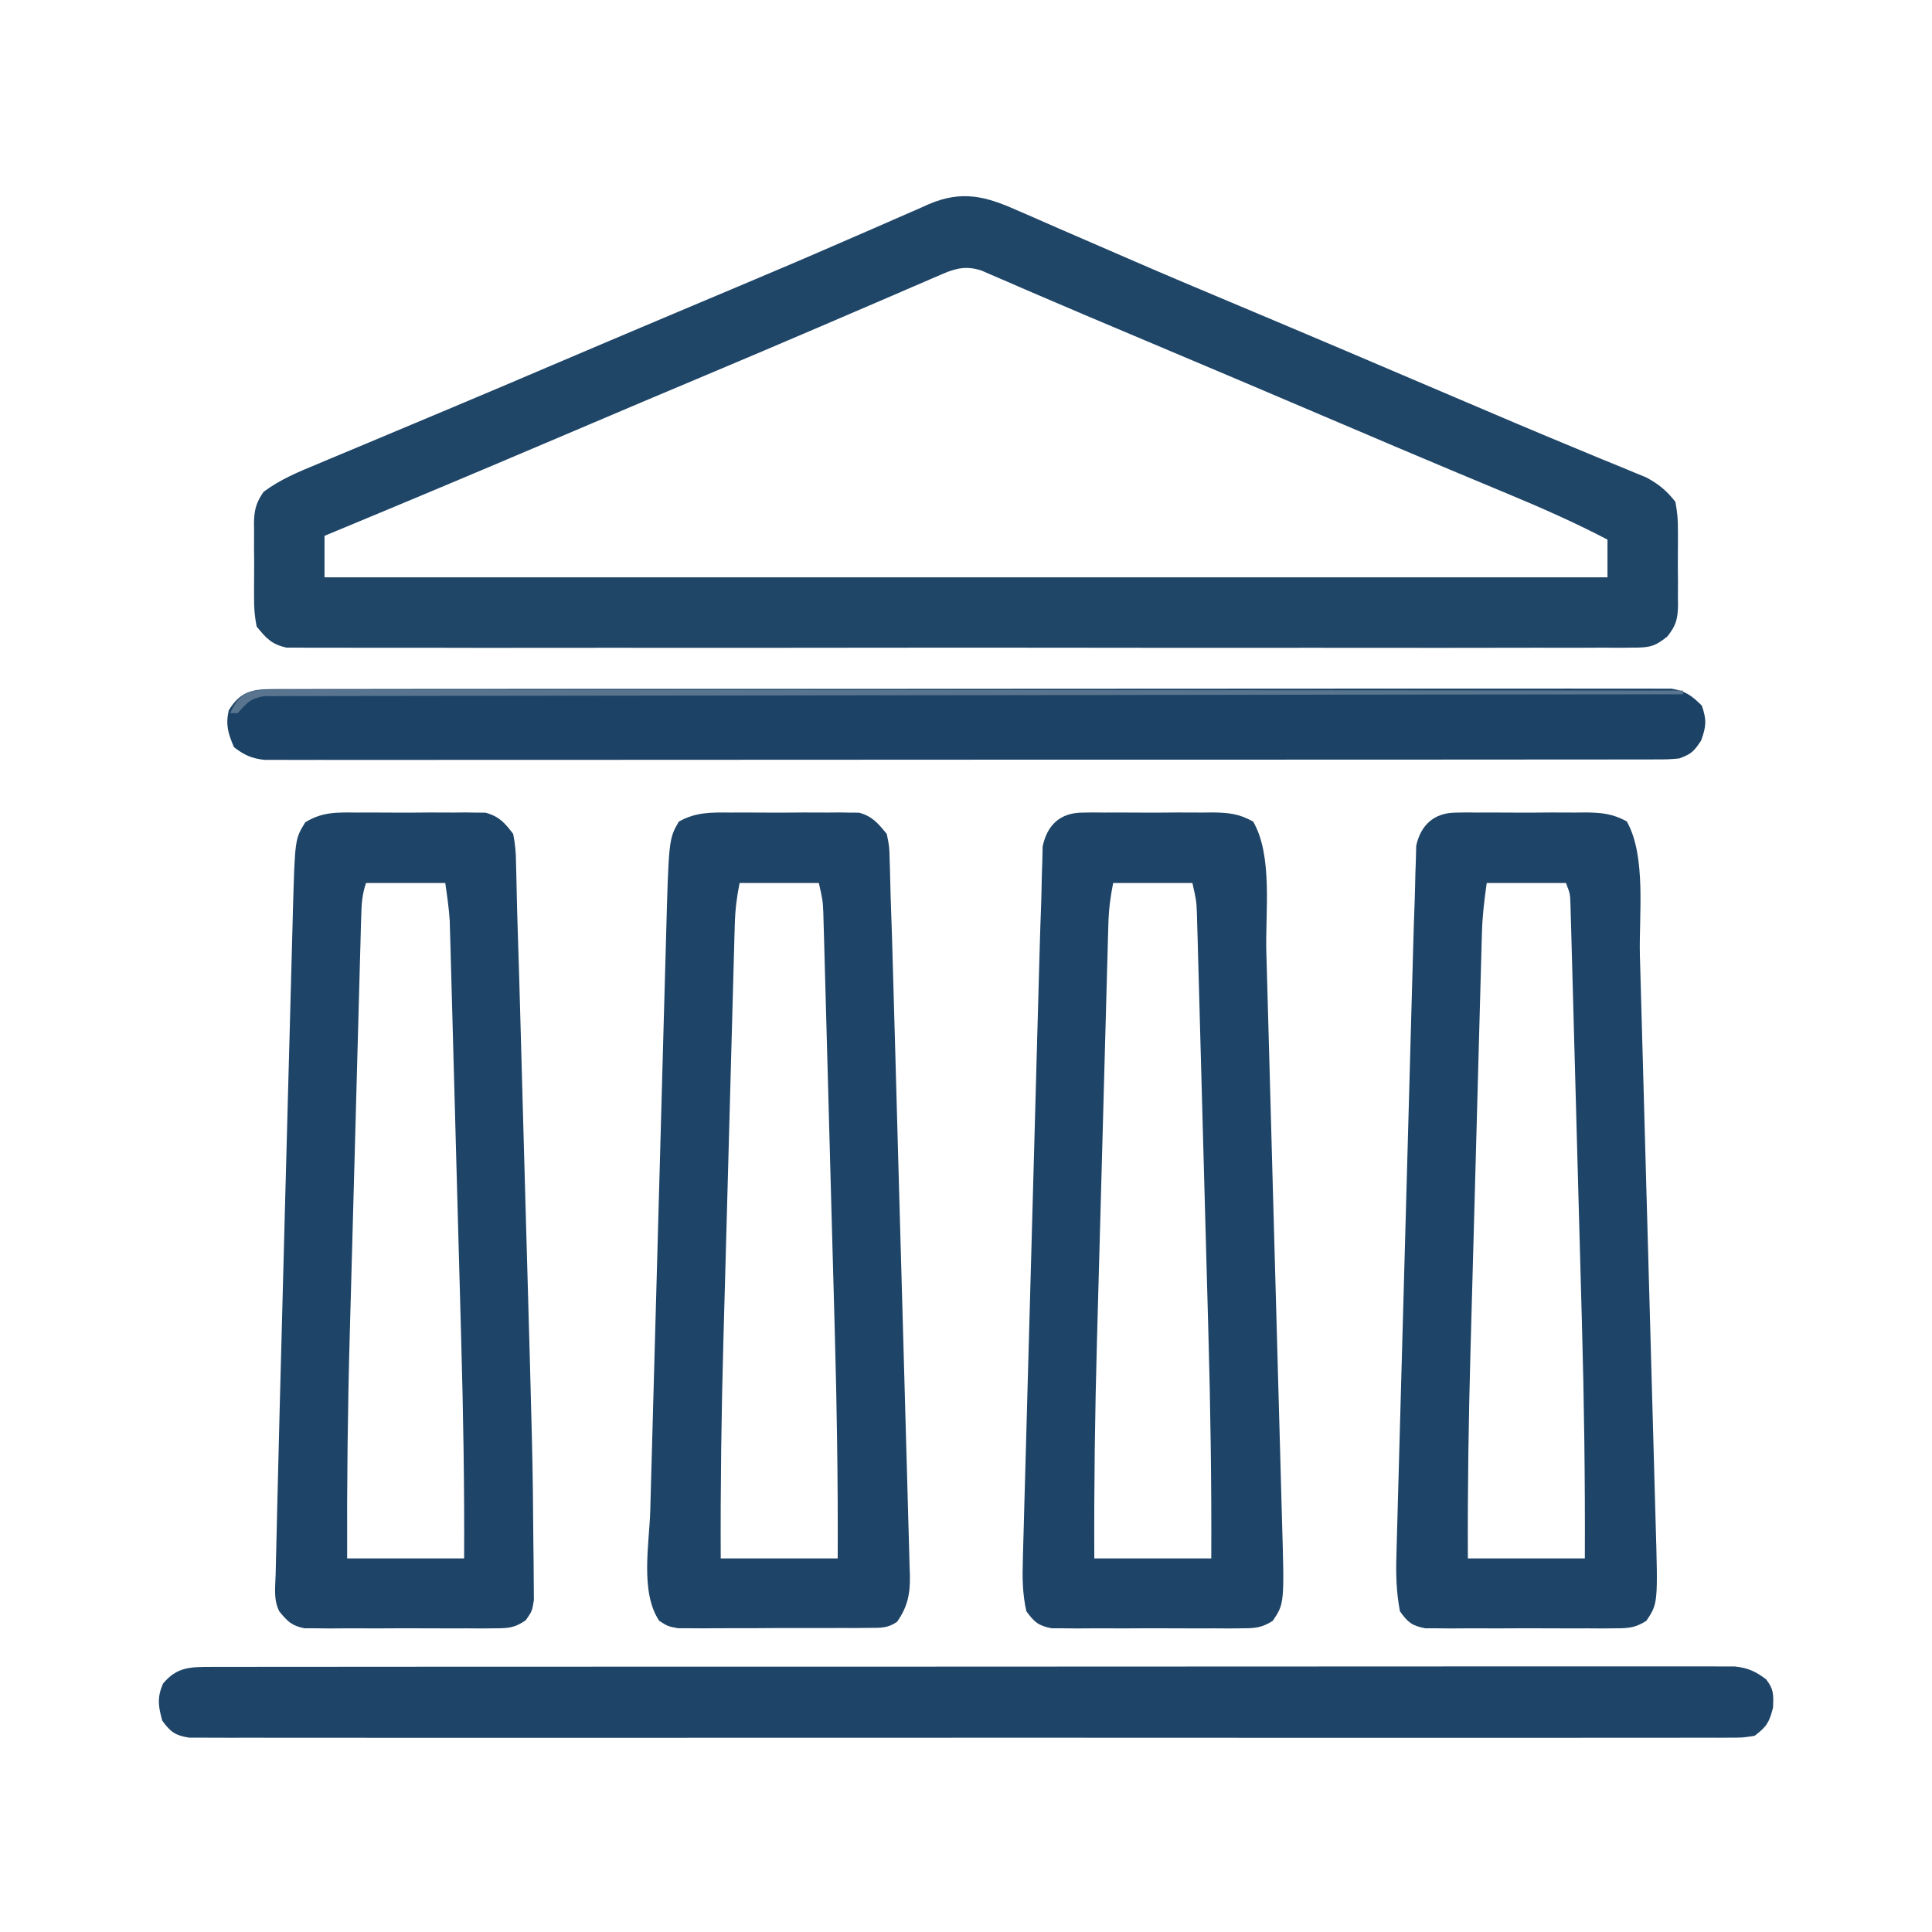 <svg xmlns="http://www.w3.org/2000/svg" width="512" height="512"><path d="M0 0 C1.363 0.588 1.363 0.588 2.753 1.187 C5.744 2.48 8.725 3.793 11.707 5.105 C13.822 6.023 15.938 6.94 18.054 7.854 C22.419 9.741 26.781 11.634 31.142 13.531 C39.689 17.242 48.277 20.856 56.868 24.465 C77.001 32.927 97.097 41.477 117.18 50.057 C127.136 54.31 137.097 58.55 147.102 62.688 C149.391 63.639 151.681 64.592 153.971 65.545 C156.008 66.387 158.051 67.217 160.095 68.046 C161.288 68.543 162.481 69.039 163.711 69.551 C164.724 69.965 165.736 70.379 166.78 70.805 C170.113 72.615 172.182 74.29 174.52 77.293 C175.021 80.018 175.224 82.109 175.184 84.824 C175.188 85.538 175.193 86.251 175.198 86.986 C175.201 88.489 175.192 89.992 175.171 91.495 C175.145 93.787 175.171 96.075 175.203 98.367 C175.2 99.832 175.193 101.297 175.184 102.762 C175.194 103.442 175.204 104.122 175.214 104.823 C175.126 108.432 174.648 110.132 172.374 112.973 C168.983 115.729 167.514 115.919 163.202 115.922 C161.28 115.942 161.28 115.942 159.318 115.962 C157.898 115.951 156.477 115.94 155.057 115.928 C153.547 115.934 152.036 115.942 150.526 115.952 C146.374 115.972 142.222 115.962 138.07 115.947 C133.593 115.935 129.115 115.953 124.638 115.966 C115.867 115.989 107.095 115.984 98.324 115.969 C91.196 115.958 84.069 115.957 76.941 115.962 C75.928 115.963 74.914 115.964 73.87 115.964 C71.81 115.966 69.751 115.968 67.692 115.969 C48.375 115.983 29.058 115.967 9.741 115.94 C-6.842 115.918 -23.424 115.922 -40.006 115.945 C-59.253 115.972 -78.5 115.982 -97.747 115.967 C-99.799 115.965 -101.851 115.964 -103.902 115.962 C-104.912 115.961 -105.921 115.961 -106.961 115.96 C-114.082 115.955 -121.202 115.963 -128.323 115.974 C-136.998 115.988 -145.673 115.985 -154.349 115.958 C-158.777 115.945 -163.204 115.94 -167.632 115.956 C-171.684 115.971 -175.735 115.963 -179.786 115.936 C-181.254 115.931 -182.721 115.934 -184.189 115.946 C-186.18 115.961 -188.172 115.942 -190.163 115.922 C-191.27 115.921 -192.378 115.921 -193.518 115.92 C-197.475 115.083 -198.985 113.41 -201.48 110.293 C-201.982 107.568 -202.185 105.477 -202.145 102.762 C-202.149 102.048 -202.154 101.335 -202.159 100.599 C-202.162 99.097 -202.153 97.594 -202.132 96.091 C-202.106 93.799 -202.132 91.511 -202.164 89.219 C-202.161 87.754 -202.154 86.289 -202.145 84.824 C-202.155 84.144 -202.165 83.464 -202.175 82.763 C-202.092 79.354 -201.58 77.435 -199.62 74.63 C-195.247 71.375 -190.609 69.439 -185.586 67.371 C-184.503 66.914 -183.421 66.457 -182.305 65.986 C-178.764 64.493 -175.216 63.018 -171.668 61.543 C-169.199 60.506 -166.731 59.468 -164.264 58.429 C-159.311 56.343 -154.355 54.265 -149.396 52.191 C-141.011 48.682 -132.648 45.121 -124.288 41.553 C-113.342 36.886 -102.384 32.249 -91.422 27.621 C-90.482 27.224 -89.543 26.828 -88.574 26.419 C-83.83 24.416 -79.084 22.416 -74.337 20.42 C-65.827 16.839 -57.326 13.24 -48.862 9.55 C-45.177 7.943 -41.487 6.347 -37.798 4.75 C-36.064 3.995 -34.332 3.236 -32.603 2.471 C-30.217 1.415 -27.825 0.378 -25.43 -0.656 C-24.739 -0.968 -24.048 -1.279 -23.337 -1.6 C-14.602 -5.321 -8.346 -3.73 0 0 Z M-19.535 16.827 C-20.332 17.167 -21.129 17.507 -21.951 17.857 C-22.815 18.234 -23.68 18.611 -24.57 19 C-25.943 19.588 -25.943 19.588 -27.343 20.188 C-30.37 21.488 -33.394 22.797 -36.418 24.105 C-38.541 25.018 -40.665 25.93 -42.789 26.841 C-46.077 28.251 -49.365 29.662 -52.652 31.076 C-62.627 35.364 -72.626 39.594 -82.632 43.807 C-87.288 45.768 -91.943 47.731 -96.598 49.695 C-97.507 50.079 -98.416 50.462 -99.352 50.857 C-108.092 54.547 -116.821 58.264 -125.55 61.981 C-144.818 70.187 -164.135 78.271 -183.48 86.293 C-183.48 89.923 -183.48 93.553 -183.48 97.293 C-71.28 97.293 40.92 97.293 156.52 97.293 C156.52 93.993 156.52 90.693 156.52 87.293 C147.874 82.779 139.066 78.885 130.066 75.148 C125.875 73.407 121.69 71.651 117.504 69.898 C116.173 69.342 116.173 69.342 114.815 68.774 C105.329 64.802 95.868 60.772 86.408 56.739 C67.638 48.736 48.854 40.767 30.049 32.847 C22.044 29.475 14.043 26.098 6.066 22.66 C4.829 22.129 3.592 21.598 2.355 21.067 C0.175 20.129 -2.003 19.186 -4.177 18.236 C-5.103 17.838 -6.03 17.441 -6.984 17.031 C-7.766 16.691 -8.548 16.351 -9.354 16.001 C-13.167 14.731 -15.989 15.297 -19.535 16.827 Z " fill="#1F4567" transform="translate(269.48,55.707)"></path><path d="M0 0 C0.924 -0.016 1.849 -0.032 2.801 -0.048 C3.788 -0.038 4.775 -0.028 5.791 -0.017 C7.327 -0.024 7.327 -0.024 8.895 -0.032 C11.057 -0.035 13.219 -0.026 15.38 -0.005 C18.686 0.022 21.989 -0.005 25.295 -0.037 C27.398 -0.033 29.501 -0.027 31.604 -0.017 C33.083 -0.032 33.083 -0.032 34.593 -0.048 C38.802 0.024 41.554 0.301 45.297 2.313 C50.549 11.526 48.499 27.307 48.786 37.892 C48.836 39.683 48.887 41.473 48.939 43.264 C49.076 48.083 49.209 52.903 49.341 57.723 C49.424 60.74 49.508 63.757 49.592 66.774 C49.886 77.314 50.176 87.854 50.464 98.395 C50.731 108.199 51.006 118.004 51.284 127.808 C51.523 136.251 51.757 144.694 51.987 153.137 C52.124 158.169 52.263 163.201 52.408 168.232 C52.543 172.959 52.672 177.686 52.797 182.414 C52.843 184.143 52.892 185.873 52.943 187.603 C53.588 209.576 53.588 209.576 50.498 214.177 C47.601 216.028 45.819 216.154 42.391 216.165 C40.639 216.183 40.639 216.183 38.851 216.203 C37.594 216.195 36.336 216.187 35.041 216.178 C33.747 216.182 32.452 216.186 31.119 216.19 C28.381 216.196 25.645 216.187 22.908 216.168 C19.404 216.146 15.901 216.159 12.396 216.183 C9.049 216.201 5.701 216.188 2.354 216.178 C1.096 216.186 -0.161 216.194 -1.457 216.203 C-2.625 216.19 -3.793 216.178 -4.996 216.165 C-6.023 216.161 -7.05 216.158 -8.109 216.155 C-11.627 215.492 -12.742 214.563 -14.803 211.647 C-15.754 206.707 -15.898 201.929 -15.74 196.921 C-15.721 196.174 -15.702 195.427 -15.683 194.658 C-15.619 192.172 -15.546 189.686 -15.473 187.2 C-15.425 185.41 -15.378 183.621 -15.331 181.831 C-15.202 176.979 -15.065 172.128 -14.927 167.276 C-14.784 162.185 -14.647 157.094 -14.508 152.003 C-14.275 143.445 -14.038 134.887 -13.797 126.33 C-13.52 116.467 -13.248 106.604 -12.981 96.742 C-12.695 86.21 -12.405 75.679 -12.113 65.148 C-12.03 62.13 -11.947 59.113 -11.865 56.095 C-11.735 51.328 -11.602 46.561 -11.466 41.793 C-11.417 40.055 -11.369 38.316 -11.322 36.578 C-11.198 31.977 -11.052 27.378 -10.876 22.779 C-10.802 20.634 -10.76 18.491 -10.719 16.345 C-10.674 14.998 -10.627 13.651 -10.578 12.304 C-10.549 11.137 -10.519 9.97 -10.489 8.767 C-9.266 3.208 -5.681 0.028 0 0 Z M8.197 18.647 C7.544 23.222 7.051 27.302 6.925 31.857 C6.89 33.057 6.855 34.258 6.819 35.494 C6.785 36.794 6.751 38.093 6.717 39.431 C6.677 40.829 6.638 42.226 6.598 43.623 C6.491 47.409 6.389 51.196 6.288 54.982 C6.181 58.974 6.07 62.966 5.96 66.957 C5.775 73.68 5.593 80.402 5.413 87.125 C5.207 94.828 4.995 102.53 4.781 110.233 C4.573 117.7 4.369 125.167 4.167 132.634 C4.082 135.781 3.995 138.927 3.907 142.073 C3.392 160.603 3.108 179.108 3.197 197.647 C13.427 197.647 23.657 197.647 34.197 197.647 C34.283 176.817 34.005 156.042 33.422 135.222 C33.334 132.037 33.248 128.852 33.162 125.668 C32.959 118.168 32.753 110.67 32.543 103.171 C32.328 95.454 32.119 87.737 31.913 80.02 C31.734 73.343 31.552 66.665 31.367 59.988 C31.258 56.021 31.149 52.053 31.044 48.086 C30.945 44.381 30.842 40.677 30.736 36.972 C30.679 34.966 30.627 32.959 30.576 30.952 C30.54 29.763 30.505 28.574 30.469 27.349 C30.441 26.314 30.412 25.279 30.383 24.212 C30.295 21.528 30.295 21.528 29.197 18.647 C22.267 18.647 15.337 18.647 8.197 18.647 Z " fill="#1E4467" transform="translate(385.803,215.353)"></path><path d="M0 0 C1.536 -0.007 1.536 -0.007 3.104 -0.014 C5.266 -0.018 7.428 -0.009 9.589 0.012 C12.895 0.039 16.198 0.012 19.504 -0.02 C21.607 -0.016 23.71 -0.01 25.812 0 C27.292 -0.015 27.292 -0.015 28.802 -0.031 C30.189 -0.007 30.189 -0.007 31.604 0.017 C32.817 0.023 32.817 0.023 34.054 0.029 C37.678 1.007 39.15 2.706 41.406 5.664 C41.941 8.446 42.15 10.65 42.158 13.439 C42.181 14.253 42.203 15.068 42.227 15.907 C42.277 17.774 42.316 19.642 42.347 21.51 C42.411 24.933 42.518 28.353 42.631 31.775 C42.885 39.501 43.103 47.229 43.315 54.957 C43.38 57.298 43.445 59.639 43.51 61.98 C43.739 70.222 43.966 78.463 44.191 86.705 C44.374 93.432 44.561 100.159 44.752 106.885 C46.577 171.269 46.577 171.269 46.754 193.543 C46.769 195.214 46.791 196.885 46.819 198.555 C46.854 200.755 46.864 202.953 46.865 205.154 C46.878 206.922 46.878 206.922 46.891 208.725 C46.406 211.664 46.406 211.664 44.74 214.039 C41.819 216.073 40.144 216.171 36.6 216.182 C34.848 216.201 34.848 216.201 33.06 216.22 C31.803 216.212 30.545 216.204 29.25 216.195 C27.956 216.199 26.661 216.203 25.328 216.207 C22.59 216.213 19.854 216.204 17.117 216.186 C13.613 216.163 10.11 216.176 6.605 216.2 C3.258 216.218 -0.09 216.205 -3.438 216.195 C-4.695 216.203 -5.952 216.212 -7.248 216.22 C-8.416 216.207 -9.584 216.195 -10.787 216.182 C-11.814 216.178 -12.841 216.175 -13.9 216.172 C-17.288 215.533 -18.45 214.304 -20.594 211.664 C-22.153 208.546 -21.634 205.267 -21.543 201.853 C-21.525 201.021 -21.507 200.189 -21.488 199.332 C-21.424 196.48 -21.353 193.629 -21.281 190.777 C-21.233 188.702 -21.184 186.626 -21.136 184.551 C-20.981 177.93 -20.814 171.309 -20.645 164.688 C-20.593 162.618 -20.54 160.548 -20.488 158.479 C-19.988 138.768 -19.466 119.058 -18.932 99.348 C-18.909 98.528 -18.887 97.708 -18.864 96.863 C-18.842 96.041 -18.82 95.219 -18.797 94.373 C-18.614 87.613 -18.434 80.852 -18.256 74.092 C-18.081 67.475 -17.903 60.858 -17.723 54.241 C-17.617 50.33 -17.512 46.42 -17.41 42.509 C-17.314 38.864 -17.216 35.22 -17.114 31.576 C-17.061 29.623 -17.011 27.669 -16.961 25.715 C-16.43 7.021 -16.43 7.021 -13.693 2.581 C-9.163 -0.22 -5.233 -0.054 0 0 Z M2.406 18.664 C1.368 21.78 1.225 24.093 1.134 27.366 C1.099 28.555 1.064 29.744 1.028 30.969 C0.994 32.277 0.96 33.584 0.926 34.931 C0.886 36.321 0.847 37.711 0.807 39.101 C0.699 42.888 0.598 46.675 0.497 50.462 C0.391 54.452 0.279 58.442 0.169 62.431 C-0.017 69.161 -0.199 75.891 -0.378 82.62 C-0.584 90.321 -0.795 98.021 -1.01 105.721 C-1.219 113.186 -1.422 120.651 -1.624 128.116 C-1.709 131.259 -1.796 134.402 -1.884 137.545 C-2.443 157.595 -2.676 177.604 -2.594 197.664 C7.636 197.664 17.866 197.664 28.406 197.664 C28.5 178.352 28.17 159.078 27.631 139.777 C27.543 136.592 27.457 133.408 27.371 130.224 C27.168 122.719 26.961 115.214 26.752 107.709 C26.537 99.995 26.328 92.281 26.122 84.566 C25.943 77.892 25.761 71.218 25.576 64.544 C25.467 60.579 25.358 56.613 25.253 52.648 C25.154 48.937 25.051 45.226 24.945 41.515 C24.889 39.514 24.837 37.513 24.785 35.512 C24.749 34.311 24.714 33.111 24.678 31.874 C24.65 30.837 24.621 29.801 24.592 28.733 C24.388 25.36 23.884 22.01 23.406 18.664 C16.476 18.664 9.546 18.664 2.406 18.664 Z " fill="#1E4467" transform="translate(94.594,215.336)"></path><path d="M0 0 C0.924 -0.016 1.849 -0.032 2.801 -0.048 C3.788 -0.038 4.775 -0.028 5.791 -0.017 C7.327 -0.024 7.327 -0.024 8.895 -0.032 C11.057 -0.035 13.219 -0.026 15.38 -0.005 C18.686 0.022 21.989 -0.005 25.295 -0.037 C27.398 -0.033 29.501 -0.027 31.604 -0.017 C33.083 -0.032 33.083 -0.032 34.593 -0.048 C38.842 0.025 41.546 0.284 45.297 2.376 C50.55 11.417 48.505 26.441 48.786 36.871 C48.836 38.671 48.887 40.471 48.939 42.271 C49.076 47.122 49.209 51.973 49.341 56.824 C49.452 60.885 49.565 64.945 49.677 69.006 C49.943 78.586 50.204 88.166 50.464 97.747 C50.731 107.613 51.006 117.479 51.284 127.346 C51.523 135.839 51.757 144.333 51.987 152.827 C52.124 157.89 52.263 162.954 52.408 168.017 C52.543 172.774 52.672 177.531 52.797 182.289 C52.843 184.03 52.892 185.771 52.943 187.512 C53.587 209.578 53.587 209.578 50.498 214.177 C47.601 216.028 45.819 216.154 42.391 216.165 C40.639 216.183 40.639 216.183 38.851 216.203 C37.594 216.195 36.336 216.187 35.041 216.178 C33.747 216.182 32.452 216.186 31.119 216.19 C28.381 216.196 25.645 216.187 22.908 216.168 C19.404 216.146 15.901 216.159 12.396 216.183 C9.049 216.201 5.701 216.188 2.354 216.178 C1.096 216.186 -0.161 216.194 -1.457 216.203 C-2.625 216.19 -3.793 216.178 -4.996 216.165 C-6.023 216.161 -7.05 216.158 -8.109 216.155 C-11.595 215.498 -12.73 214.504 -14.803 211.647 C-15.843 207.092 -15.886 202.69 -15.74 198.048 C-15.721 197.303 -15.702 196.557 -15.683 195.79 C-15.618 193.303 -15.546 190.816 -15.473 188.329 C-15.425 186.541 -15.378 184.754 -15.331 182.966 C-15.202 178.114 -15.065 173.262 -14.927 168.411 C-14.784 163.32 -14.647 158.229 -14.508 153.138 C-14.275 144.579 -14.037 136.019 -13.797 127.46 C-13.52 117.598 -13.248 107.736 -12.981 97.874 C-12.695 87.343 -12.405 76.812 -12.113 66.281 C-12.03 63.264 -11.947 60.248 -11.865 57.231 C-11.735 52.462 -11.601 47.694 -11.466 42.925 C-11.417 41.187 -11.369 39.449 -11.322 37.711 C-11.197 33.086 -11.05 28.462 -10.876 23.839 C-10.801 21.597 -10.76 19.357 -10.719 17.114 C-10.674 15.675 -10.627 14.235 -10.578 12.796 C-10.549 11.537 -10.519 10.278 -10.489 8.981 C-9.319 3.299 -5.826 0.029 0 0 Z M8.197 18.647 C7.423 22.52 7.033 25.709 6.925 29.603 C6.89 30.797 6.855 31.992 6.819 33.223 C6.785 34.527 6.751 35.83 6.717 37.173 C6.677 38.566 6.638 39.96 6.598 41.354 C6.491 45.14 6.389 48.927 6.288 52.714 C6.181 56.704 6.07 60.695 5.96 64.686 C5.774 71.412 5.593 78.138 5.413 84.864 C5.207 92.566 4.995 100.267 4.781 107.969 C4.572 115.435 4.369 122.901 4.167 130.367 C4.082 133.511 3.995 136.656 3.907 139.801 C3.37 159.093 3.112 178.345 3.197 197.647 C13.427 197.647 23.657 197.647 34.197 197.647 C34.286 177.574 33.983 157.554 33.422 137.491 C33.334 134.306 33.248 131.122 33.162 127.937 C32.959 120.435 32.752 112.933 32.543 105.431 C32.328 97.716 32.119 90 31.913 82.285 C31.734 75.609 31.552 68.933 31.367 62.257 C31.258 58.291 31.149 54.325 31.044 50.358 C30.945 46.65 30.842 42.943 30.736 39.235 C30.68 37.231 30.628 35.227 30.576 33.223 C30.54 32.029 30.505 30.834 30.469 29.603 C30.441 28.567 30.412 27.531 30.383 26.464 C30.234 23.26 30.234 23.26 29.197 18.647 C22.267 18.647 15.337 18.647 8.197 18.647 Z " fill="#1E4467" transform="translate(286.803,215.353)"></path><path d="M0 0 C1.536 -0.007 1.536 -0.007 3.104 -0.014 C5.266 -0.018 7.428 -0.009 9.589 0.012 C12.895 0.039 16.198 0.012 19.504 -0.02 C21.607 -0.016 23.71 -0.01 25.812 0 C27.292 -0.015 27.292 -0.015 28.802 -0.031 C30.189 -0.007 30.189 -0.007 31.604 0.017 C32.817 0.023 32.817 0.023 34.054 0.029 C37.61 0.989 39.083 2.852 41.406 5.664 C42.092 8.991 42.092 8.991 42.181 12.801 C42.204 13.498 42.228 14.196 42.252 14.914 C42.299 16.404 42.336 17.895 42.363 19.386 C42.405 21.618 42.479 23.847 42.565 26.078 C42.743 30.876 42.878 35.675 43.01 40.475 C43.063 42.302 43.116 44.129 43.168 45.956 C43.31 50.864 43.447 55.772 43.583 60.681 C43.668 63.751 43.754 66.822 43.84 69.893 C44.109 79.516 44.375 89.139 44.638 98.763 C44.94 109.849 45.252 120.934 45.572 132.02 C45.818 140.614 46.057 149.209 46.29 157.804 C46.429 162.929 46.571 168.054 46.722 173.178 C46.864 177.985 46.995 182.793 47.119 187.601 C47.166 189.364 47.217 191.128 47.271 192.892 C47.345 195.297 47.406 197.703 47.464 200.109 C47.488 200.807 47.513 201.506 47.538 202.225 C47.633 207.02 46.924 210.527 44.137 214.451 C41.642 216.2 39.742 216.052 36.713 216.068 C35.545 216.081 34.377 216.093 33.173 216.107 C31.911 216.104 30.648 216.101 29.348 216.098 C27.404 216.106 27.404 216.106 25.421 216.114 C22.678 216.122 19.935 216.12 17.192 216.11 C13.68 216.099 10.169 216.119 6.657 216.148 C3.304 216.171 -0.049 216.164 -3.402 216.16 C-4.663 216.171 -5.923 216.183 -7.222 216.194 C-8.393 216.185 -9.565 216.175 -10.771 216.166 C-11.801 216.166 -12.832 216.165 -13.893 216.165 C-16.594 215.664 -16.594 215.664 -18.895 214.195 C-24.002 206.586 -21.525 193.839 -21.264 184.958 C-21.216 183.165 -21.169 181.372 -21.122 179.579 C-20.993 174.727 -20.856 169.876 -20.718 165.025 C-20.575 159.933 -20.437 154.84 -20.299 149.748 C-20.066 141.194 -19.829 132.64 -19.588 124.086 C-19.31 114.222 -19.039 104.358 -18.772 94.494 C-18.514 84.979 -18.252 75.464 -17.988 65.949 C-17.877 61.912 -17.766 57.876 -17.656 53.84 C-17.526 49.075 -17.393 44.312 -17.257 39.548 C-17.208 37.808 -17.16 36.069 -17.113 34.33 C-16.376 7.01 -16.376 7.01 -13.693 2.393 C-9.139 -0.147 -5.139 -0.053 0 0 Z M2.406 18.664 C1.632 22.537 1.242 25.726 1.134 29.62 C1.099 30.815 1.064 32.009 1.028 33.24 C0.994 34.544 0.96 35.847 0.926 37.19 C0.886 38.583 0.847 39.977 0.807 41.371 C0.7 45.157 0.598 48.944 0.497 52.731 C0.39 56.721 0.279 60.712 0.169 64.703 C-0.017 71.429 -0.198 78.155 -0.378 84.881 C-0.584 92.583 -0.796 100.284 -1.01 107.986 C-1.219 115.452 -1.422 122.918 -1.624 130.384 C-1.709 133.528 -1.796 136.673 -1.884 139.818 C-2.421 159.11 -2.679 178.362 -2.594 197.664 C7.636 197.664 17.866 197.664 28.406 197.664 C28.495 177.591 28.192 157.571 27.631 137.508 C27.543 134.323 27.457 131.139 27.371 127.954 C27.168 120.452 26.961 112.95 26.752 105.448 C26.537 97.733 26.328 90.017 26.122 82.302 C25.943 75.626 25.761 68.95 25.576 62.275 C25.467 58.308 25.358 54.342 25.253 50.375 C25.154 46.668 25.051 42.96 24.945 39.252 C24.889 37.248 24.836 35.244 24.785 33.24 C24.749 32.046 24.714 30.851 24.678 29.62 C24.65 28.584 24.621 27.548 24.592 26.481 C24.443 23.277 24.443 23.277 23.406 18.664 C16.476 18.664 9.546 18.664 2.406 18.664 Z " fill="#1E4467" transform="translate(193.594,215.336)"></path><path d="M0 0 C0.702 -0.003 1.404 -0.006 2.128 -0.01 C4.492 -0.018 6.856 -0.012 9.221 -0.006 C10.928 -0.009 12.636 -0.013 14.343 -0.018 C19.045 -0.028 23.746 -0.026 28.448 -0.022 C33.515 -0.019 38.582 -0.028 43.649 -0.036 C53.579 -0.048 63.509 -0.05 73.439 -0.048 C81.507 -0.046 89.576 -0.048 97.644 -0.052 C98.791 -0.053 99.938 -0.053 101.12 -0.054 C103.45 -0.055 105.78 -0.056 108.11 -0.058 C129.975 -0.068 151.839 -0.066 173.704 -0.06 C193.721 -0.055 213.738 -0.066 233.754 -0.085 C254.293 -0.105 274.831 -0.113 295.369 -0.109 C306.905 -0.107 318.442 -0.11 329.979 -0.124 C339.799 -0.136 349.62 -0.137 359.441 -0.125 C364.454 -0.119 369.467 -0.118 374.481 -0.13 C379.067 -0.141 383.653 -0.138 388.239 -0.124 C389.901 -0.121 391.563 -0.124 393.225 -0.132 C395.479 -0.142 397.733 -0.133 399.987 -0.12 C401.867 -0.12 401.867 -0.12 403.785 -0.12 C407.335 0.286 409.206 1.146 412.056 3.254 C414.157 5.928 414.055 7.297 413.931 10.754 C412.945 14.698 412.248 15.827 409.056 18.254 C405.884 18.756 405.884 18.756 402.047 18.758 C400.983 18.767 400.983 18.767 399.898 18.775 C397.509 18.79 395.122 18.776 392.733 18.762 C391.008 18.767 389.284 18.773 387.559 18.781 C382.81 18.798 378.061 18.79 373.312 18.777 C368.194 18.768 363.076 18.782 357.958 18.793 C347.928 18.811 337.898 18.807 327.868 18.796 C319.719 18.787 311.57 18.785 303.42 18.79 C302.262 18.79 301.104 18.791 299.91 18.792 C297.557 18.793 295.204 18.794 292.851 18.795 C270.77 18.807 248.688 18.794 226.607 18.772 C207.647 18.754 188.687 18.758 169.727 18.776 C147.727 18.797 125.726 18.806 103.726 18.794 C101.381 18.792 99.037 18.791 96.692 18.79 C94.962 18.789 94.962 18.789 93.196 18.788 C85.054 18.784 76.911 18.79 68.769 18.8 C58.85 18.811 48.932 18.808 39.013 18.787 C33.949 18.776 28.886 18.772 23.822 18.785 C19.191 18.797 14.56 18.791 9.929 18.769 C8.249 18.765 6.57 18.767 4.89 18.777 C2.615 18.789 0.341 18.776 -1.935 18.758 C-3.201 18.757 -4.467 18.757 -5.771 18.756 C-9.535 18.161 -10.698 17.281 -12.944 14.254 C-14.008 10.352 -14.341 8.196 -12.756 4.442 C-9.095 0.024 -5.565 0.004 0 0 Z " fill="#1E4467" transform="translate(55.944,441.746)"></path><path d="M0 0 C0.645 -0.005 1.289 -0.009 1.954 -0.014 C4.123 -0.026 6.292 -0.017 8.461 -0.007 C10.028 -0.012 11.595 -0.017 13.163 -0.024 C17.477 -0.038 21.79 -0.034 26.104 -0.027 C30.754 -0.022 35.404 -0.034 40.054 -0.045 C49.165 -0.062 58.277 -0.063 67.389 -0.057 C74.793 -0.053 82.197 -0.055 89.601 -0.06 C91.18 -0.061 91.18 -0.061 92.791 -0.062 C94.929 -0.064 97.068 -0.065 99.206 -0.067 C119.271 -0.081 139.336 -0.075 159.401 -0.064 C177.769 -0.054 196.136 -0.067 214.504 -0.091 C233.352 -0.115 252.199 -0.125 271.047 -0.118 C281.633 -0.115 292.22 -0.117 302.806 -0.134 C311.818 -0.149 320.83 -0.15 329.842 -0.132 C334.442 -0.124 339.042 -0.122 343.642 -0.137 C347.851 -0.151 352.059 -0.146 356.268 -0.127 C357.793 -0.123 359.318 -0.126 360.843 -0.136 C362.912 -0.149 364.979 -0.138 367.049 -0.12 C368.199 -0.12 369.349 -0.12 370.534 -0.12 C374.27 0.492 375.929 1.729 378.587 4.38 C379.899 8.151 379.774 9.87 378.4 13.63 C376.46 16.573 375.795 17.196 372.587 18.38 C369.672 18.632 369.672 18.632 366.206 18.635 C365.564 18.638 364.923 18.641 364.262 18.645 C362.105 18.653 359.947 18.647 357.789 18.641 C356.23 18.644 354.671 18.648 353.112 18.653 C348.821 18.663 344.53 18.661 340.239 18.656 C335.614 18.654 330.989 18.663 326.363 18.67 C317.3 18.683 308.236 18.685 299.172 18.683 C291.807 18.681 284.443 18.683 277.078 18.687 C276.03 18.687 274.983 18.688 273.905 18.689 C271.778 18.69 269.651 18.691 267.524 18.692 C247.564 18.703 227.605 18.701 207.646 18.695 C189.375 18.69 171.105 18.701 152.834 18.72 C134.086 18.739 115.338 18.748 96.589 18.744 C86.059 18.742 75.528 18.745 64.998 18.759 C56.033 18.771 47.069 18.772 38.104 18.76 C33.529 18.754 28.953 18.753 24.377 18.765 C20.191 18.776 16.005 18.773 11.818 18.759 C10.301 18.756 8.785 18.758 7.268 18.766 C5.21 18.776 3.153 18.768 1.095 18.755 C-0.622 18.755 -0.622 18.755 -2.373 18.755 C-5.815 18.331 -7.679 17.494 -10.413 15.38 C-11.953 11.764 -12.666 9.492 -11.788 5.63 C-8.754 0.665 -5.641 0.005 0 0 Z " fill="#1C4265" transform="translate(72.413,182.62)"></path><path d="M0 0 C0.645 -0.002 1.29 -0.005 1.955 -0.007 C4.131 -0.012 6.307 -0.003 8.483 0.006 C10.053 0.005 11.623 0.003 13.193 0 C17.519 -0.004 21.845 0.004 26.171 0.014 C30.831 0.023 35.492 0.02 40.152 0.018 C48.231 0.017 56.309 0.023 64.388 0.035 C76.068 0.051 87.748 0.056 99.429 0.059 C118.378 0.063 137.327 0.076 156.276 0.095 C174.687 0.114 193.097 0.128 211.508 0.136 C212.642 0.137 213.776 0.137 214.945 0.138 C220.635 0.14 226.325 0.143 232.015 0.145 C279.242 0.166 326.469 0.201 373.696 0.246 C373.696 0.576 373.696 0.906 373.696 1.246 C372.896 1.247 372.095 1.247 371.271 1.248 C323.865 1.284 276.459 1.34 229.053 1.424 C223.366 1.434 217.678 1.444 211.99 1.454 C210.857 1.456 209.725 1.457 208.558 1.459 C190.206 1.491 171.853 1.508 153.501 1.519 C134.679 1.532 115.858 1.559 97.036 1.601 C85.416 1.626 73.795 1.639 62.175 1.638 C54.214 1.637 46.253 1.652 38.292 1.678 C33.694 1.693 29.096 1.701 24.498 1.692 C20.293 1.684 16.087 1.694 11.882 1.718 C10.357 1.724 8.832 1.723 7.307 1.715 C5.24 1.704 3.174 1.718 1.107 1.738 C-0.042 1.74 -1.192 1.741 -2.377 1.743 C-5.927 2.353 -6.978 3.592 -9.304 6.246 C-9.964 6.246 -10.624 6.246 -11.304 6.246 C-8.849 0.58 -5.898 -0.004 0 0 Z " fill="#58748E" transform="translate(72.304,182.754)"></path></svg>